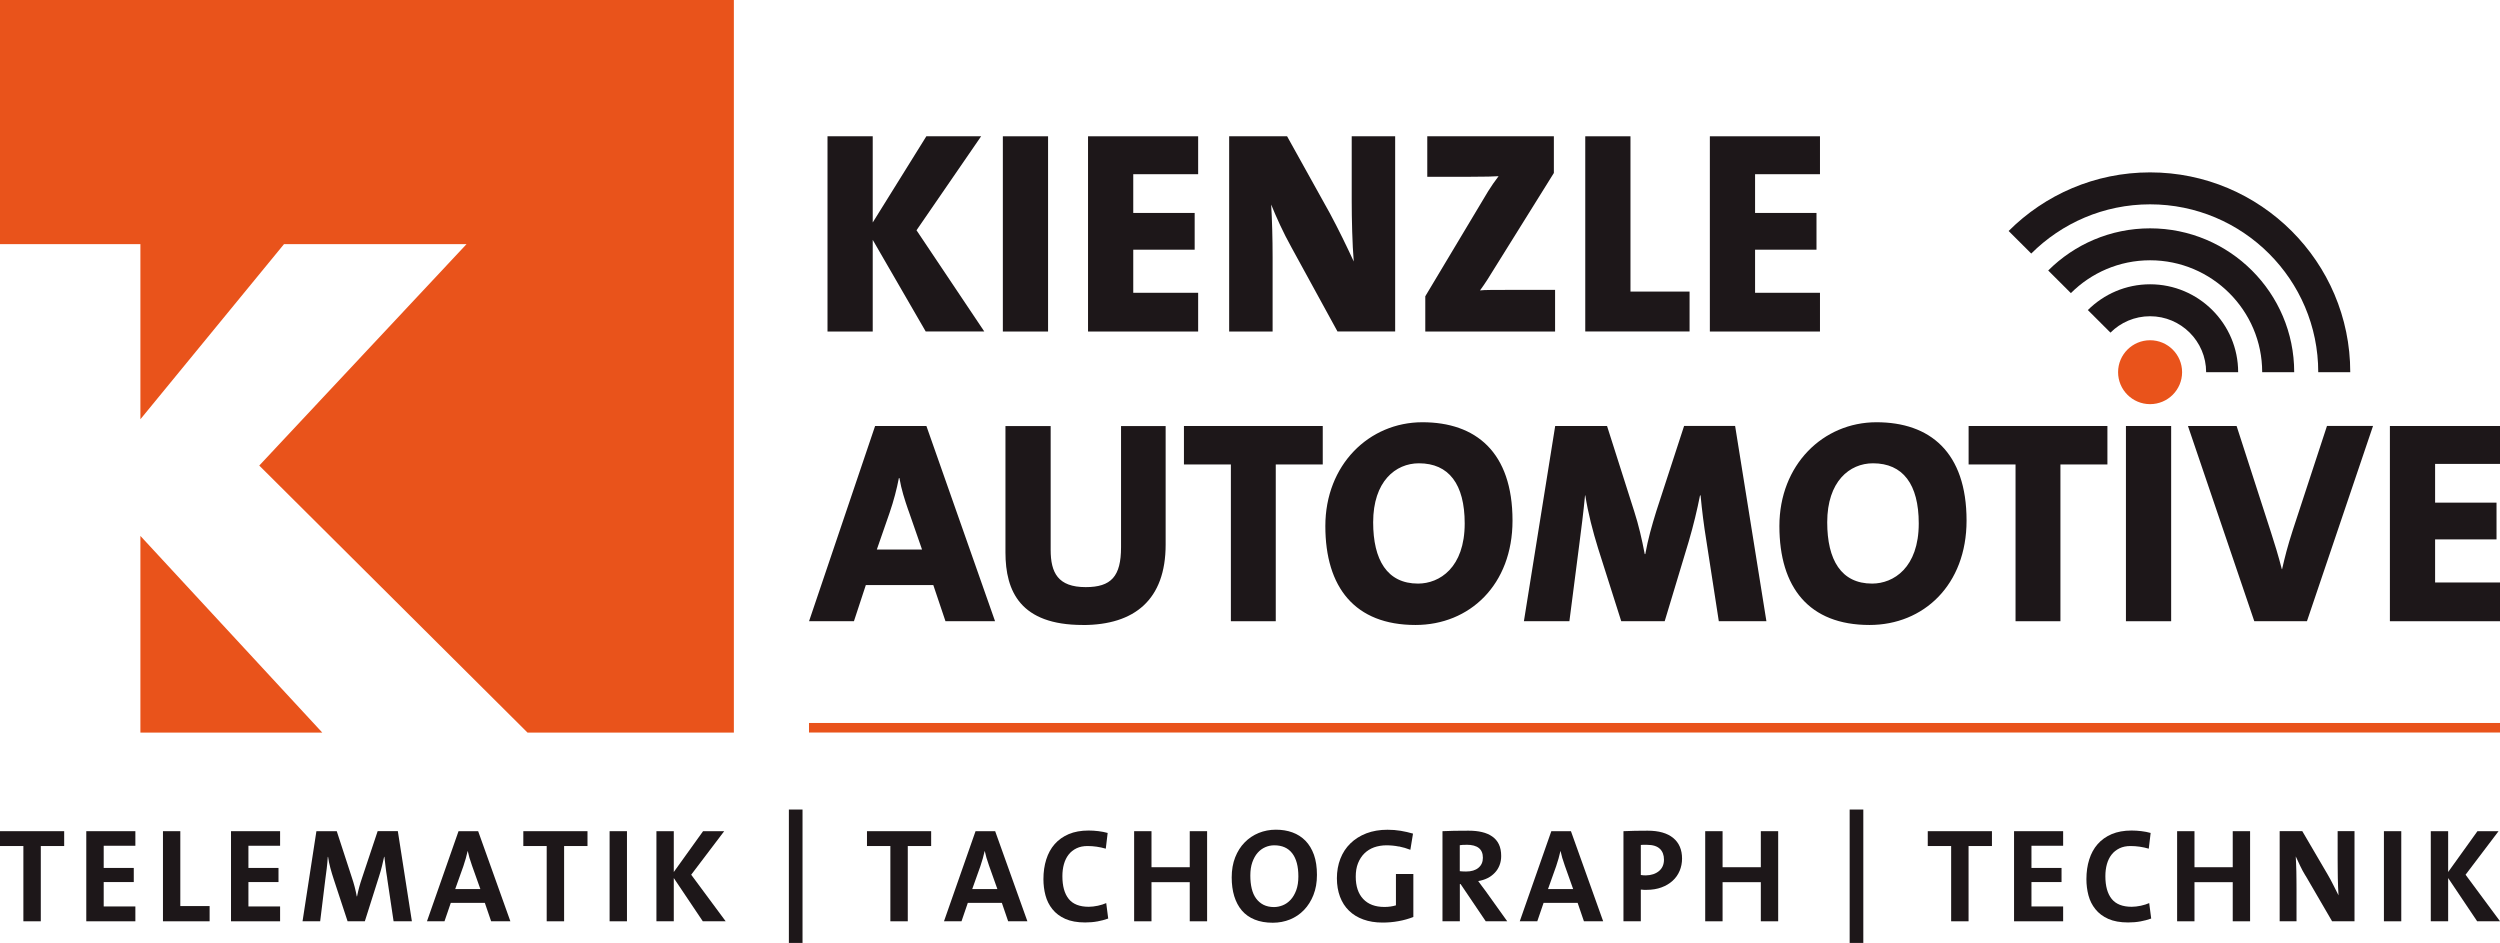 <svg width="342" height="129" viewBox="0 0 342 129" fill="none" xmlns="http://www.w3.org/2000/svg">
<g clip-path="url(#clip0_4088_2410)">
<path d="M19.207 100.217H44.087L19.207 73.313V100.217Z" fill="#E9531B"/>
<path d="M0 0V33.395H19.207V57.355L38.854 33.395H63.824L35.466 63.688L72.164 100.217H100.393V0H0Z" fill="#E9531B"/>
<path d="M294.132 55.287C296.55 55.287 298.511 53.33 298.511 50.916C298.511 48.502 296.55 46.545 294.132 46.545C291.714 46.545 289.754 48.502 289.754 50.916C289.754 53.33 291.714 55.287 294.132 55.287Z" fill="#E9531B"/>
<path d="M294.132 43.262C298.36 43.262 301.8 46.696 301.8 50.916H306.179C306.179 44.288 300.772 38.891 294.132 38.891C290.813 38.891 287.803 40.242 285.618 42.416L288.711 45.504C290.102 44.115 292.015 43.262 294.132 43.262Z" fill="#1D1719"/>
<path d="M294.132 35.607C302.587 35.607 309.468 42.477 309.468 50.916H313.847C313.847 40.061 305.007 31.237 294.132 31.237C288.695 31.237 283.765 33.441 280.196 37.004L283.296 40.099C286.071 37.328 289.905 35.607 294.132 35.607Z" fill="#1D1719"/>
<path d="M294.132 27.953C306.814 27.953 317.136 38.249 317.136 50.916H321.515C321.515 35.841 309.234 23.582 294.132 23.582C286.586 23.582 279.734 26.647 274.781 31.599L277.874 34.686C282.041 30.527 287.788 27.953 294.132 27.953Z" fill="#1D1719"/>
<path d="M5.581 126.033H3.199V115.737H0V113.706H8.78V115.737H5.581V126.033Z" fill="#1D1719"/>
<path d="M11.804 113.706H18.519V115.699H14.186V118.734H18.3V120.666H14.186V124.003H18.519V126.033H11.804V113.706Z" fill="#1D1719"/>
<path d="M22.293 113.706H24.667V123.95H28.675V126.033H22.293V113.706Z" fill="#1D1719"/>
<path d="M31.602 113.706H38.317V115.699H33.984V118.734H38.098V120.666H33.984V124.003H38.317V126.033H31.602V113.706Z" fill="#1D1719"/>
<path d="M52.972 120.153C52.874 119.564 52.798 119.036 52.745 118.56C52.692 118.085 52.639 117.639 52.586 117.209H52.548C52.465 117.601 52.367 118.009 52.261 118.454C52.155 118.892 52.027 119.353 51.868 119.843L49.909 126.033H47.55L45.667 120.319C45.493 119.806 45.342 119.285 45.198 118.756C45.054 118.228 44.949 117.715 44.881 117.216H44.843C44.805 117.76 44.76 118.288 44.699 118.787C44.639 119.285 44.571 119.806 44.495 120.357L43.799 126.033H41.387L43.285 113.706H46.068L48.132 120.04C48.427 120.908 48.654 121.768 48.805 122.629H48.843C48.941 122.153 49.04 121.723 49.146 121.338C49.252 120.953 49.38 120.53 49.539 120.07L51.664 113.699H54.424L56.345 126.026H53.842L52.964 120.145L52.972 120.153Z" fill="#1D1719"/>
<path d="M66.334 123.512H61.668L60.806 126.033H58.409L62.727 113.706H65.411L69.82 126.033H67.188L66.326 123.512H66.334ZM64.239 117.42C64.148 117.111 64.065 116.779 63.99 116.424H63.975C63.831 117.081 63.634 117.768 63.392 118.485L62.273 121.625H65.714L64.564 118.394C64.443 118.054 64.338 117.73 64.247 117.42H64.239Z" fill="#1D1719"/>
<path d="M77.17 126.033H74.788V115.737H71.59V113.706H80.369V115.737H77.17V126.033Z" fill="#1D1719"/>
<path d="M83.394 113.706H85.769V126.033H83.394V113.706Z" fill="#1D1719"/>
<path d="M92.174 120.115V126.033H89.799V113.706H92.174V119.292L96.181 113.706H99.07L94.556 119.662L99.274 126.033H96.144L92.174 120.115Z" fill="#1D1719"/>
<path d="M107.918 110.74H109.786V128.992H107.918V110.74Z" fill="#1D1719"/>
<path d="M124.184 126.033H121.802V115.737H118.603V113.706H127.382V115.737H124.184V126.033Z" fill="#1D1719"/>
<path d="M137.062 123.512H132.396L131.534 126.033H129.137L133.455 113.706H136.139L140.548 126.033H137.916L137.054 123.512H137.062ZM134.967 117.42C134.876 117.111 134.793 116.779 134.717 116.424H134.702C134.559 117.081 134.362 117.768 134.12 118.485L133.001 121.625H136.442L135.292 118.394C135.171 118.054 135.065 117.73 134.975 117.42H134.967Z" fill="#1D1719"/>
<path d="M150.129 126.048C149.592 126.147 149.032 126.192 148.442 126.192C147.361 126.192 146.454 126.026 145.728 125.701C145.002 125.377 144.412 124.931 143.973 124.38C143.527 123.829 143.21 123.195 143.021 122.485C142.831 121.768 142.741 121.029 142.741 120.266C142.741 119.292 142.869 118.394 143.126 117.579C143.384 116.764 143.762 116.062 144.276 115.48C144.79 114.891 145.433 114.439 146.204 114.106C146.975 113.782 147.883 113.616 148.919 113.616C149.357 113.616 149.804 113.646 150.25 113.699C150.696 113.752 151.127 113.835 151.528 113.948L151.271 116.099C150.439 115.858 149.615 115.737 148.783 115.737C148.208 115.737 147.709 115.835 147.27 116.046C146.839 116.258 146.476 116.537 146.189 116.907C145.902 117.277 145.69 117.707 145.546 118.213C145.403 118.719 145.335 119.27 145.335 119.866C145.335 121.217 145.622 122.251 146.197 122.969C146.771 123.686 147.686 124.048 148.942 124.048C149.32 124.048 149.736 123.995 150.182 123.905C150.635 123.806 151.014 123.686 151.331 123.542L151.603 125.656C151.142 125.822 150.643 125.958 150.106 126.056L150.129 126.048Z" fill="#1D1719"/>
<path d="M162.757 120.681H157.524V126.033H155.15V113.706H157.524V118.636H162.757V113.706H165.132V126.033H162.757V120.681Z" fill="#1D1719"/>
<path d="M179.681 122.433C179.364 123.233 178.933 123.92 178.388 124.486C177.844 125.052 177.209 125.482 176.475 125.784C175.741 126.079 174.955 126.23 174.116 126.23C173.178 126.23 172.354 126.086 171.643 125.799C170.932 125.512 170.35 125.097 169.888 124.561C169.427 124.018 169.079 123.361 168.845 122.599C168.61 121.829 168.497 120.976 168.497 120.025C168.497 119.005 168.656 118.092 168.973 117.284C169.291 116.477 169.722 115.797 170.274 115.239C170.819 114.68 171.461 114.25 172.195 113.948C172.928 113.653 173.707 113.502 174.539 113.502C175.371 113.502 176.112 113.623 176.8 113.872C177.488 114.121 178.086 114.506 178.585 115.012C179.084 115.525 179.47 116.167 179.749 116.937C180.022 117.707 180.158 118.628 180.158 119.685C180.158 120.742 179.999 121.617 179.681 122.425V122.433ZM176.77 116.726C176.21 116.001 175.394 115.639 174.32 115.639C173.889 115.639 173.48 115.722 173.087 115.895C172.694 116.069 172.346 116.318 172.044 116.665C171.741 117.005 171.507 117.435 171.318 117.956C171.136 118.477 171.045 119.073 171.045 119.775C171.045 120.432 171.106 121.021 171.235 121.557C171.363 122.093 171.56 122.538 171.832 122.908C172.104 123.278 172.437 123.565 172.845 123.776C173.254 123.98 173.73 124.086 174.282 124.086C174.683 124.086 175.084 124.003 175.484 123.844C175.878 123.686 176.233 123.437 176.551 123.097C176.868 122.757 177.125 122.319 177.322 121.791C177.519 121.263 177.617 120.628 177.617 119.889C177.617 118.515 177.337 117.466 176.777 116.733L176.77 116.726Z" fill="#1D1719"/>
<path d="M191.357 115.805C190.812 115.692 190.238 115.639 189.655 115.639C189.073 115.639 188.483 115.737 187.969 115.918C187.455 116.107 187.016 116.386 186.646 116.748C186.275 117.111 185.988 117.564 185.776 118.092C185.564 118.62 185.466 119.232 185.466 119.926C185.466 121.24 185.806 122.259 186.487 122.984C187.168 123.708 188.135 124.071 189.391 124.071C189.965 124.071 190.487 123.995 190.964 123.852V119.564H193.346V125.445C192.726 125.686 192.053 125.882 191.327 126.011C190.601 126.147 189.867 126.207 189.126 126.207C188.151 126.207 187.273 126.064 186.502 125.784C185.731 125.505 185.073 125.105 184.536 124.576C183.999 124.056 183.591 123.414 183.311 122.667C183.031 121.919 182.887 121.074 182.887 120.138C182.887 119.202 183.046 118.288 183.364 117.473C183.681 116.658 184.135 115.963 184.74 115.375C185.338 114.793 186.063 114.333 186.918 114.001C187.773 113.676 188.733 113.51 189.807 113.51C190.427 113.51 191.032 113.555 191.614 113.653C192.196 113.752 192.763 113.88 193.3 114.038L192.937 116.25C192.438 116.054 191.916 115.903 191.364 115.79L191.357 115.805Z" fill="#1D1719"/>
<path d="M199.796 120.938H199.706V126.033H197.331V113.706C197.815 113.684 198.352 113.661 198.934 113.653C199.516 113.646 200.159 113.638 200.885 113.638C201.611 113.638 202.186 113.699 202.73 113.827C203.275 113.955 203.751 114.159 204.137 114.431C204.53 114.703 204.833 115.057 205.044 115.495C205.256 115.933 205.362 116.469 205.362 117.103C205.362 117.564 205.286 117.986 205.135 118.371C204.984 118.756 204.772 119.096 204.492 119.39C204.212 119.685 203.887 119.934 203.494 120.13C203.101 120.326 202.677 120.455 202.216 120.53L202.73 121.225C202.897 121.459 203.063 121.67 203.222 121.882L206.186 126.026H203.245L199.804 120.93L199.796 120.938ZM200.636 115.571C200.462 115.571 200.295 115.571 200.129 115.578C199.963 115.586 199.819 115.601 199.698 115.624V119.179C199.781 119.194 199.902 119.202 200.053 119.209C200.205 119.217 200.371 119.224 200.552 119.224C201.271 119.224 201.838 119.058 202.246 118.719C202.655 118.379 202.859 117.926 202.859 117.337C202.859 116.16 202.118 115.563 200.628 115.563L200.636 115.571Z" fill="#1D1719"/>
<path d="M215.828 123.512H211.162L210.3 126.033H207.903L212.221 113.706H214.905L219.314 126.033H216.682L215.82 123.512H215.828ZM213.733 117.42C213.642 117.111 213.559 116.779 213.483 116.424H213.468C213.325 117.081 213.128 117.768 212.886 118.485L211.767 121.625H215.208L214.058 118.394C213.937 118.054 213.831 117.73 213.74 117.42H213.733Z" fill="#1D1719"/>
<path d="M229.772 119.134C229.553 119.655 229.235 120.108 228.812 120.493C228.388 120.878 227.882 121.179 227.284 121.398C226.687 121.617 226.014 121.731 225.273 121.731H224.895C224.751 121.731 224.615 121.715 224.464 121.693V126.033H222.089V113.706C222.603 113.684 223.125 113.661 223.67 113.653C224.214 113.646 224.789 113.638 225.401 113.638C226.921 113.638 228.086 113.97 228.895 114.635C229.704 115.299 230.105 116.243 230.105 117.458C230.105 118.054 229.991 118.613 229.772 119.141V119.134ZM227.072 116.122C226.702 115.76 226.112 115.571 225.311 115.571H224.879C224.736 115.571 224.6 115.571 224.464 115.593V119.7C224.698 119.738 224.925 119.753 225.159 119.753C225.893 119.738 226.483 119.541 226.944 119.164C227.398 118.787 227.632 118.266 227.632 117.594C227.632 116.975 227.443 116.477 227.072 116.114V116.122Z" fill="#1D1719"/>
<path d="M240.881 120.681H235.648V126.033H233.273V113.706H235.648V118.636H240.881V113.706H243.255V126.033H240.881V120.681Z" fill="#1D1719"/>
<path d="M253.033 110.74H254.901V128.992H253.033V110.74Z" fill="#1D1719"/>
<path d="M269.299 126.033H266.917V115.737H263.718V113.706H272.498V115.737H269.299V126.033Z" fill="#1D1719"/>
<path d="M275.522 113.706H282.237V115.699H277.904V118.734H282.018V120.666H277.904V124.003H282.237V126.033H275.522V113.706Z" fill="#1D1719"/>
<path d="M292.809 126.048C292.272 126.147 291.713 126.192 291.123 126.192C290.041 126.192 289.134 126.026 288.408 125.701C287.682 125.377 287.092 124.931 286.654 124.38C286.207 123.829 285.89 123.195 285.701 122.485C285.512 121.768 285.421 121.029 285.421 120.266C285.421 119.292 285.549 118.394 285.807 117.579C286.064 116.764 286.442 116.062 286.956 115.48C287.47 114.891 288.113 114.439 288.884 114.106C289.656 113.782 290.563 113.616 291.599 113.616C292.038 113.616 292.484 113.646 292.93 113.699C293.376 113.752 293.807 113.835 294.208 113.948L293.951 116.099C293.119 115.858 292.295 115.737 291.463 115.737C290.888 115.737 290.389 115.835 289.951 116.046C289.52 116.258 289.157 116.537 288.869 116.907C288.582 117.269 288.37 117.707 288.226 118.213C288.083 118.719 288.015 119.27 288.015 119.866C288.015 121.217 288.302 122.251 288.877 122.969C289.451 123.686 290.366 124.048 291.622 124.048C292 124.048 292.416 123.995 292.862 123.905C293.316 123.806 293.694 123.686 294.011 123.542L294.284 125.656C293.822 125.822 293.323 125.958 292.786 126.056L292.809 126.048Z" fill="#1D1719"/>
<path d="M305.438 120.681H300.205V126.033H297.83V113.706H300.205V118.636H305.438V113.706H307.812V126.033H305.438V120.681Z" fill="#1D1719"/>
<path d="M315.397 119.806C315.117 119.345 314.868 118.885 314.656 118.432C314.444 117.986 314.24 117.556 314.058 117.156C314.074 117.42 314.089 117.737 314.104 118.092C314.119 118.447 314.134 118.832 314.142 119.232C314.149 119.632 314.157 120.04 314.157 120.455C314.157 120.87 314.164 121.255 314.164 121.625V126.026H311.858V113.699H314.951L318.392 119.579C318.671 120.055 318.936 120.545 319.186 121.044L319.911 122.485C319.889 122.176 319.866 121.821 319.851 121.406C319.836 120.991 319.821 120.561 319.813 120.108C319.813 119.662 319.798 119.209 319.798 118.764C319.798 118.319 319.79 117.911 319.79 117.533V113.699H322.097V126.026H319.027L315.405 119.798L315.397 119.806Z" fill="#1D1719"/>
<path d="M326.12 113.706H328.494V126.033H326.12V113.706Z" fill="#1D1719"/>
<path d="M334.907 120.115V126.033H332.532V113.706H334.907V119.292L338.915 113.706H341.803L337.289 119.662L342.007 126.033H338.877L334.907 120.115Z" fill="#1D1719"/>
<path d="M126.641 45.353L119.389 32.814V45.353H113.203V18.645H119.389V30.436L126.724 18.645H134.218L125.378 31.501L134.649 45.345H126.641V45.353Z" fill="#1D1719"/>
<path d="M137.19 45.353V18.645H143.376V45.353H137.19Z" fill="#1D1719"/>
<path d="M148.843 45.353V18.645H163.907V23.831H155.029V29.131H163.43V34.158H155.029V40.053H163.907V45.353H148.843Z" fill="#1D1719"/>
<path d="M182.971 45.353L176.672 33.841C175.522 31.78 174.607 29.727 173.896 27.983C174.017 29.961 174.093 32.656 174.093 35.185V45.353H168.149V18.645H176.074L181.942 29.206C183.13 31.418 184.241 33.713 185.194 35.773C184.997 33.479 184.914 29.961 184.914 27.424V18.638H190.858V45.345H182.971V45.353Z" fill="#1D1719"/>
<path d="M194.979 45.353V40.529L203.577 26.164C204.016 25.454 204.492 24.782 205.006 24.103C204.296 24.141 203.381 24.186 200.802 24.186H195.251V18.645H212.569V23.665L203.494 38.227C203.176 38.74 202.859 39.178 202.466 39.729C202.98 39.654 204.485 39.654 207.661 39.654H212.735V45.353H194.979Z" fill="#1D1719"/>
<path d="M216.864 45.353V18.645H223.049V39.888H231.133V45.345H216.864V45.353Z" fill="#1D1719"/>
<path d="M233.908 45.353V18.645H248.972V23.831H240.094V29.131H248.496V34.158H240.094V40.053H248.972V45.353H233.908Z" fill="#1D1719"/>
<path d="M129.341 84.984L127.677 80.039H118.444L116.818 84.984H110.678L119.714 58.276H126.732L136.124 84.984H129.348H129.341ZM124.267 69.833C123.752 68.331 123.314 66.987 123.042 65.402H122.966C122.686 66.867 122.255 68.527 121.696 70.15L119.949 75.178H126.135L124.274 69.833H124.267Z" fill="#1D1719"/>
<path d="M148.125 85.497C139.603 85.497 137.546 80.907 137.546 75.57V58.284H143.731V75.216C143.731 78.341 144.722 80.318 148.526 80.318C152.012 80.318 153.358 78.854 153.358 74.861V58.284H159.46V74.506C159.46 82.024 155.218 85.504 148.125 85.504V85.497Z" fill="#1D1719"/>
<path d="M174.524 63.538V84.984H168.384V63.538H161.963V58.276H180.952V63.538H174.531H174.524Z" fill="#1D1719"/>
<path d="M193.633 85.497C185.353 85.497 181.307 80.356 181.307 71.969C181.307 63.583 187.289 57.763 194.586 57.763C201.883 57.763 206.912 61.839 206.912 71.215C206.912 80.001 201.044 85.497 193.633 85.497ZM194.11 63.379C190.896 63.379 187.848 65.87 187.848 71.449C187.848 76.589 189.754 79.835 193.989 79.835C196.923 79.835 200.371 77.661 200.371 71.607C200.371 66.225 198.193 63.379 194.11 63.379Z" fill="#1D1719"/>
<path d="M235.133 84.984L233.432 73.985C233.077 71.811 232.835 69.833 232.638 67.772H232.562C232.169 69.75 231.693 71.766 231.02 74.068L227.73 84.984H221.786L218.618 75.012C217.907 72.717 217.234 70.143 216.871 67.772H216.833C216.599 70.263 216.319 72.324 216.039 74.536L214.693 84.984H208.47L212.75 58.276H219.843L223.571 69.984C224.168 71.841 224.6 73.706 225 75.797H225.076C225.469 73.66 225.946 72 226.581 69.939L230.384 58.269H237.364L241.644 84.976H235.141L235.133 84.984Z" fill="#1D1719"/>
<path d="M255.747 85.497C247.467 85.497 243.421 80.356 243.421 71.969C243.421 63.583 249.403 57.763 256.7 57.763C263.998 57.763 269.026 61.839 269.026 71.215C269.026 80.001 263.158 85.497 255.747 85.497ZM256.224 63.379C253.01 63.379 249.963 65.87 249.963 71.449C249.963 76.589 251.868 79.835 256.103 79.835C259.037 79.835 262.485 77.661 262.485 71.607C262.485 66.225 260.307 63.379 256.224 63.379Z" fill="#1D1719"/>
<path d="M281.867 63.538V84.984H275.726V63.538H269.306V58.276H288.294V63.538H281.874H281.867Z" fill="#1D1719"/>
<path d="M290.828 84.984V58.276H297.014V84.984H290.828Z" fill="#1D1719"/>
<path d="M315.601 84.984H308.387L299.312 58.276H305.967L310.686 72.875C311.162 74.34 311.676 76.001 312.153 77.858H312.19C312.584 76.159 312.901 74.853 313.657 72.513L318.331 58.269H324.63L315.593 84.976L315.601 84.984Z" fill="#1D1719"/>
<path d="M326.937 84.984V58.276H342V63.462H333.122V68.761H341.524V73.789H333.122V79.684H342V84.984H326.937Z" fill="#1D1719"/>
<path d="M342 98.903H110.67V100.209H342V98.903Z" fill="#E9531B"/>
</g>
<defs>
<clipPath id="clip0_4088_2410">
<rect width="342" height="129" fill="white"/>
</clipPath>
</defs>
</svg>

